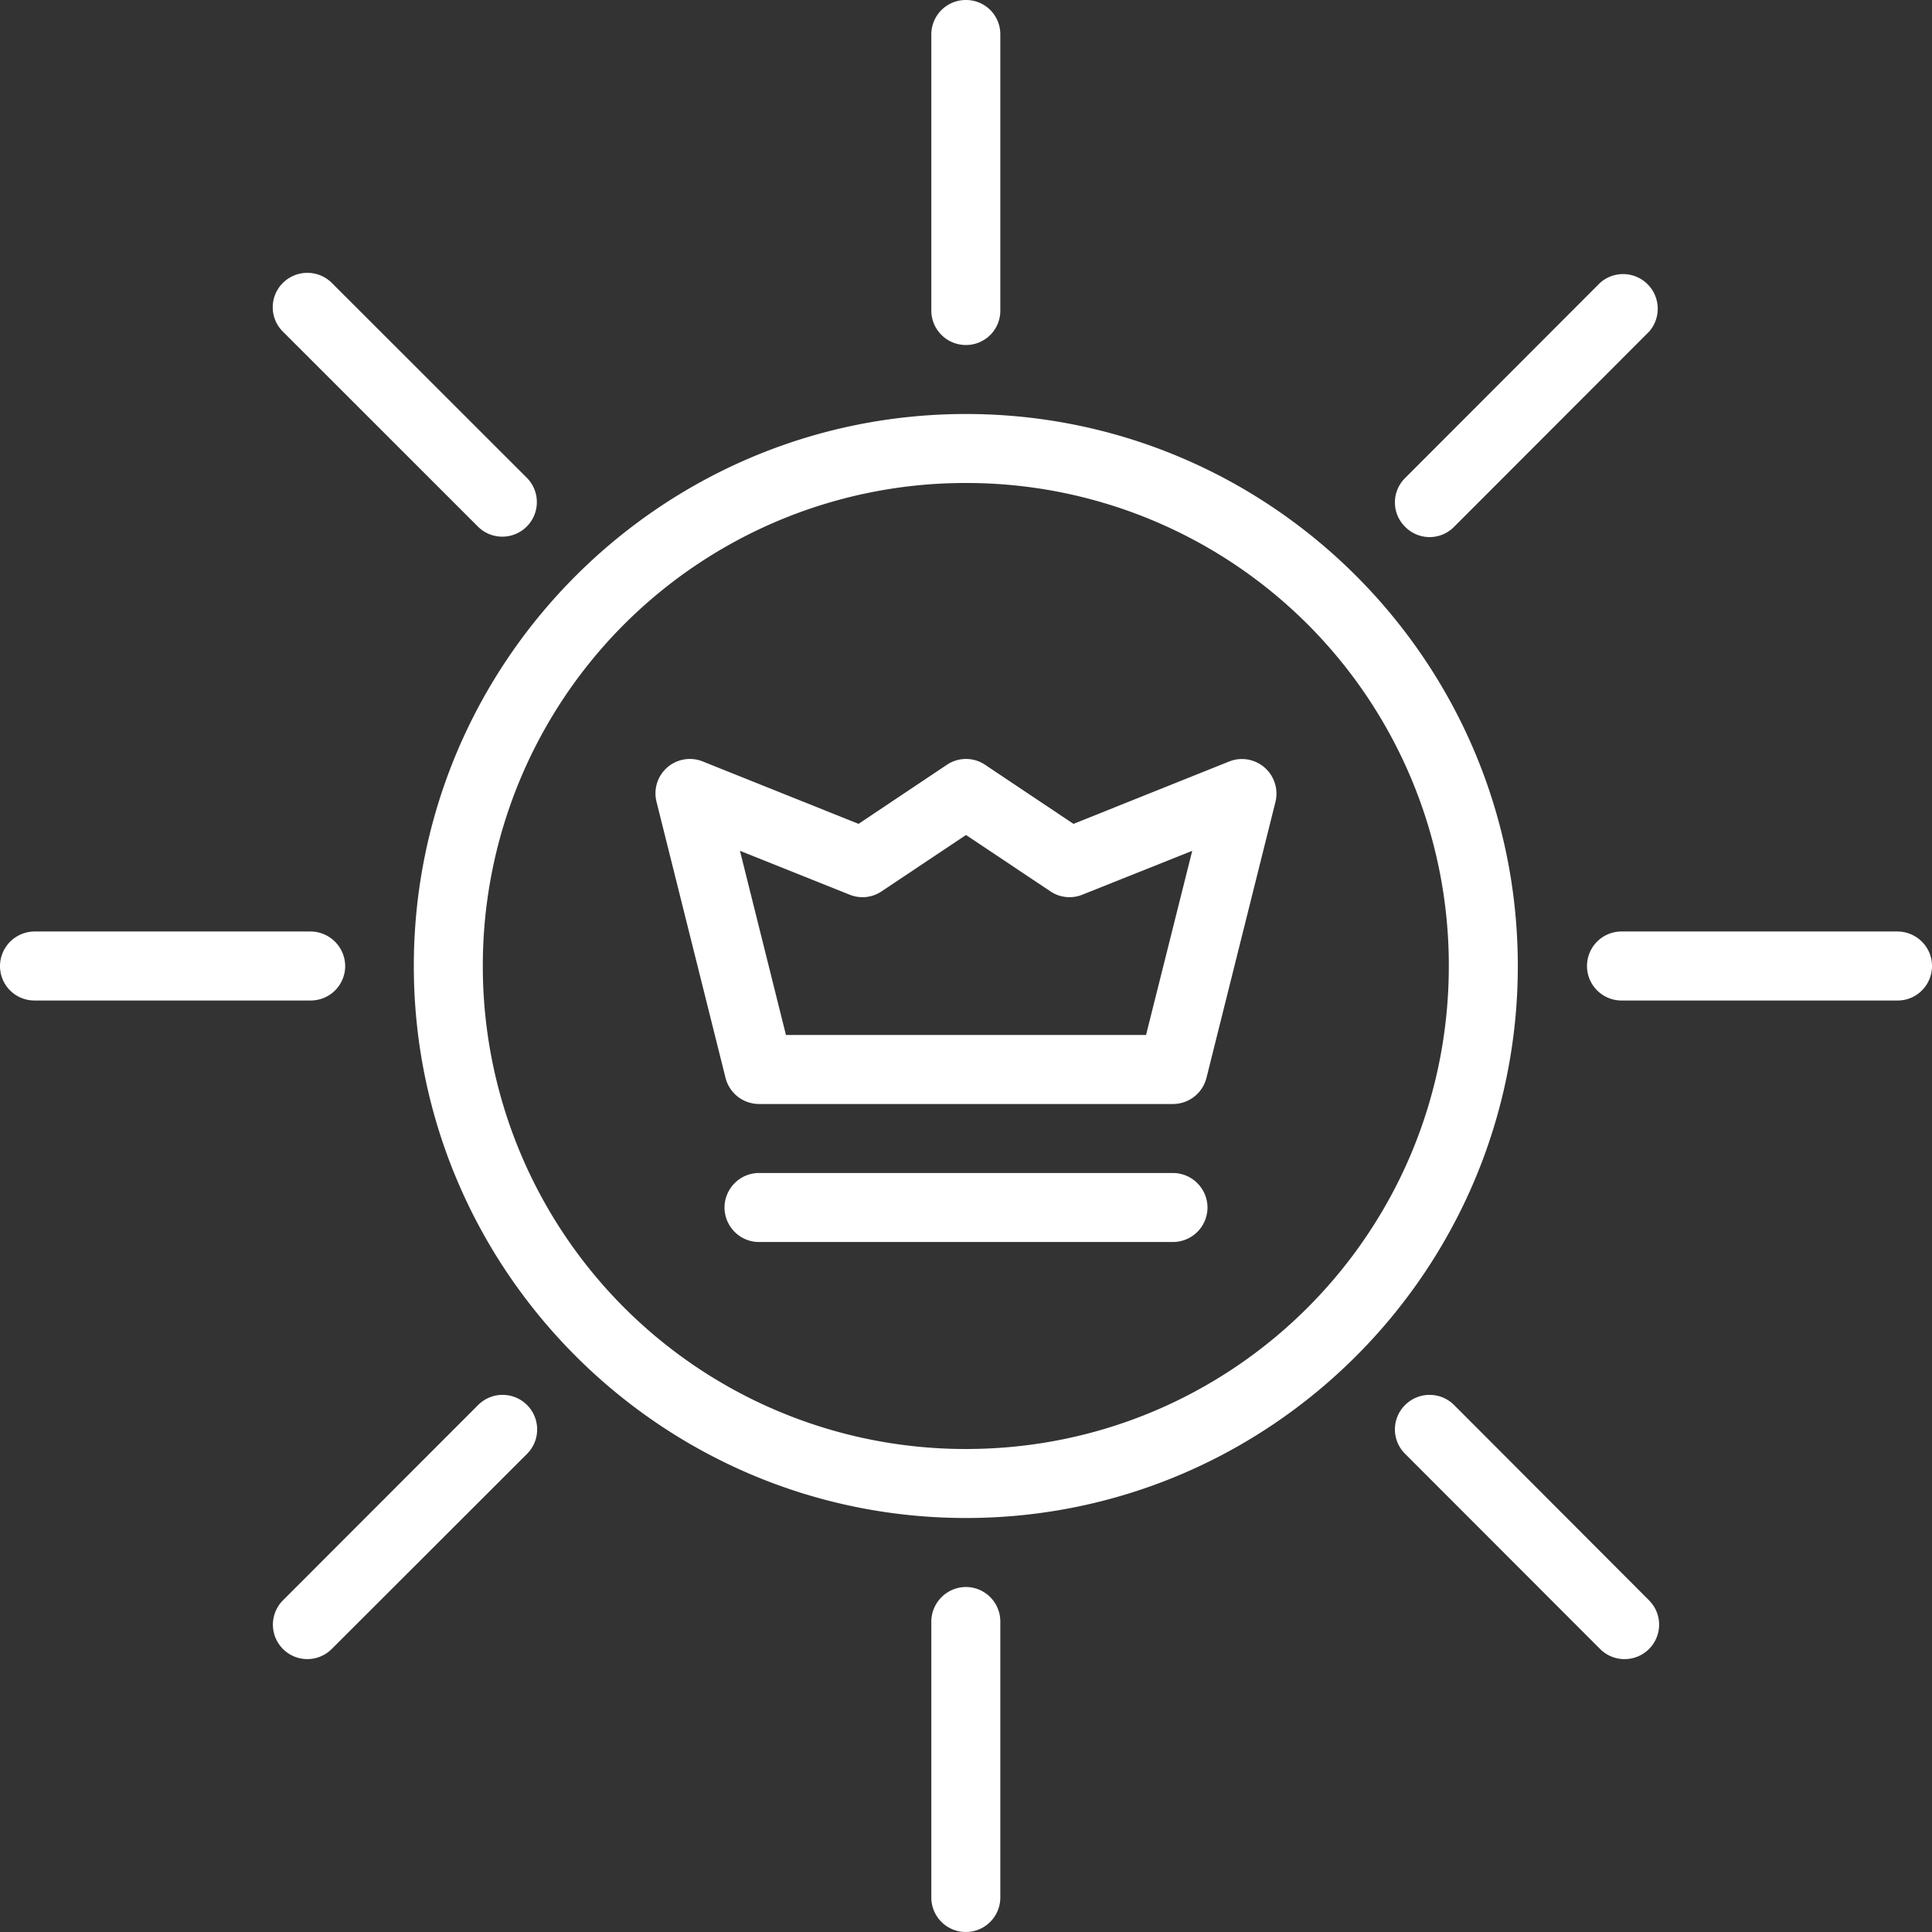 <svg xmlns="http://www.w3.org/2000/svg" version="1.1" xmlns:xlink="http://www.w3.org/1999/xlink" xmlns:svgjs="http://svgjs.com/svgjs" width="512" height="512" x="0" y="0" viewBox="0 0 42 42" style="enable-background:new 0 0 512 512" xml:space="preserve" class=""><rect x="0" y="0" width="42" height="42" fill="#333333" stroke="none"/><g><path d="M21 10.5A10.484 10.484 0 0 1 31.496 21c0 5.805-4.688 10.5-10.496 10.5A10.493 10.493 0 0 1 10.496 21 10.49 10.49 0 0 1 21 10.5zM21 9C14.383 9 8.996 14.379 8.996 21c0 6.617 5.387 12 12.004 12s11.996-5.383 11.996-12c0-6.621-5.379-12-11.996-12zM21 0a.749.749 0 0 0-.754.75v5.996A.75.75 0 0 0 21 7.5c.414 0 .75-.336.746-.754V.75A.744.744 0 0 0 21 0zM21 34.5a.756.756 0 0 0-.754.75v6a.75.75 0 1 0 1.5 0v-6A.75.75 0 0 0 21 34.5zM35.25 20.25a.75.75 0 0 0 0 1.5h6.004c.414 0 .746-.336.746-.75s-.336-.746-.746-.75zM.75 20.25A.755.755 0 0 0 0 21c0 .414.332.75.75.75h6a.749.749 0 0 0 .754-.75.756.756 0 0 0-.754-.75zM34.785 6.148l-4.238 4.243a.744.744 0 0 0 0 1.062.745.745 0 0 0 1.063 0l4.238-4.242a.753.753 0 0 0-1.063-1.063zM10.395 30.543l-4.243 4.246a.748.748 0 1 0 1.059 1.059l4.246-4.242a.751.751 0 0 0-1.062-1.063zM30.547 30.543a.745.745 0 0 0 0 1.063l4.238 4.242c.293.293.77.293 1.063 0s.293-.766 0-1.059l-4.238-4.246a.753.753 0 0 0-1.063 0zM6.152 6.148a.745.745 0 0 0 0 1.063l4.243 4.242a.751.751 0 0 0 1.062-1.062L7.211 6.148a.755.755 0 0 0-1.059 0z" fill="#ffffff" data-original="#000000" opacity="1"></path><path d="m21 18.152 1.832 1.223a.742.742 0 0 0 .699.074l2.387-.953-1.004 4.004h-7.828l-1-4.004 2.383.953c.23.094.492.067.699-.074zm6.258-1.605a.748.748 0 0 0-.539.008l-3.383 1.355-1.922-1.285a.743.743 0 0 0-.828 0l-1.922 1.285-3.383-1.355a.748.748 0 0 0-1.008.879l1.5 6A.752.752 0 0 0 16.5 24h9a.752.752 0 0 0 .727-.566l1.5-6a.753.753 0 0 0-.469-.887zM16.5 25.5c-.414 0-.75.34-.75.754.004.41.336.746.75.746h9a.752.752 0 0 0 .75-.746.754.754 0 0 0-.75-.754z" fill="#ffffff" data-original="#000000" opacity="1"></path></g></svg>